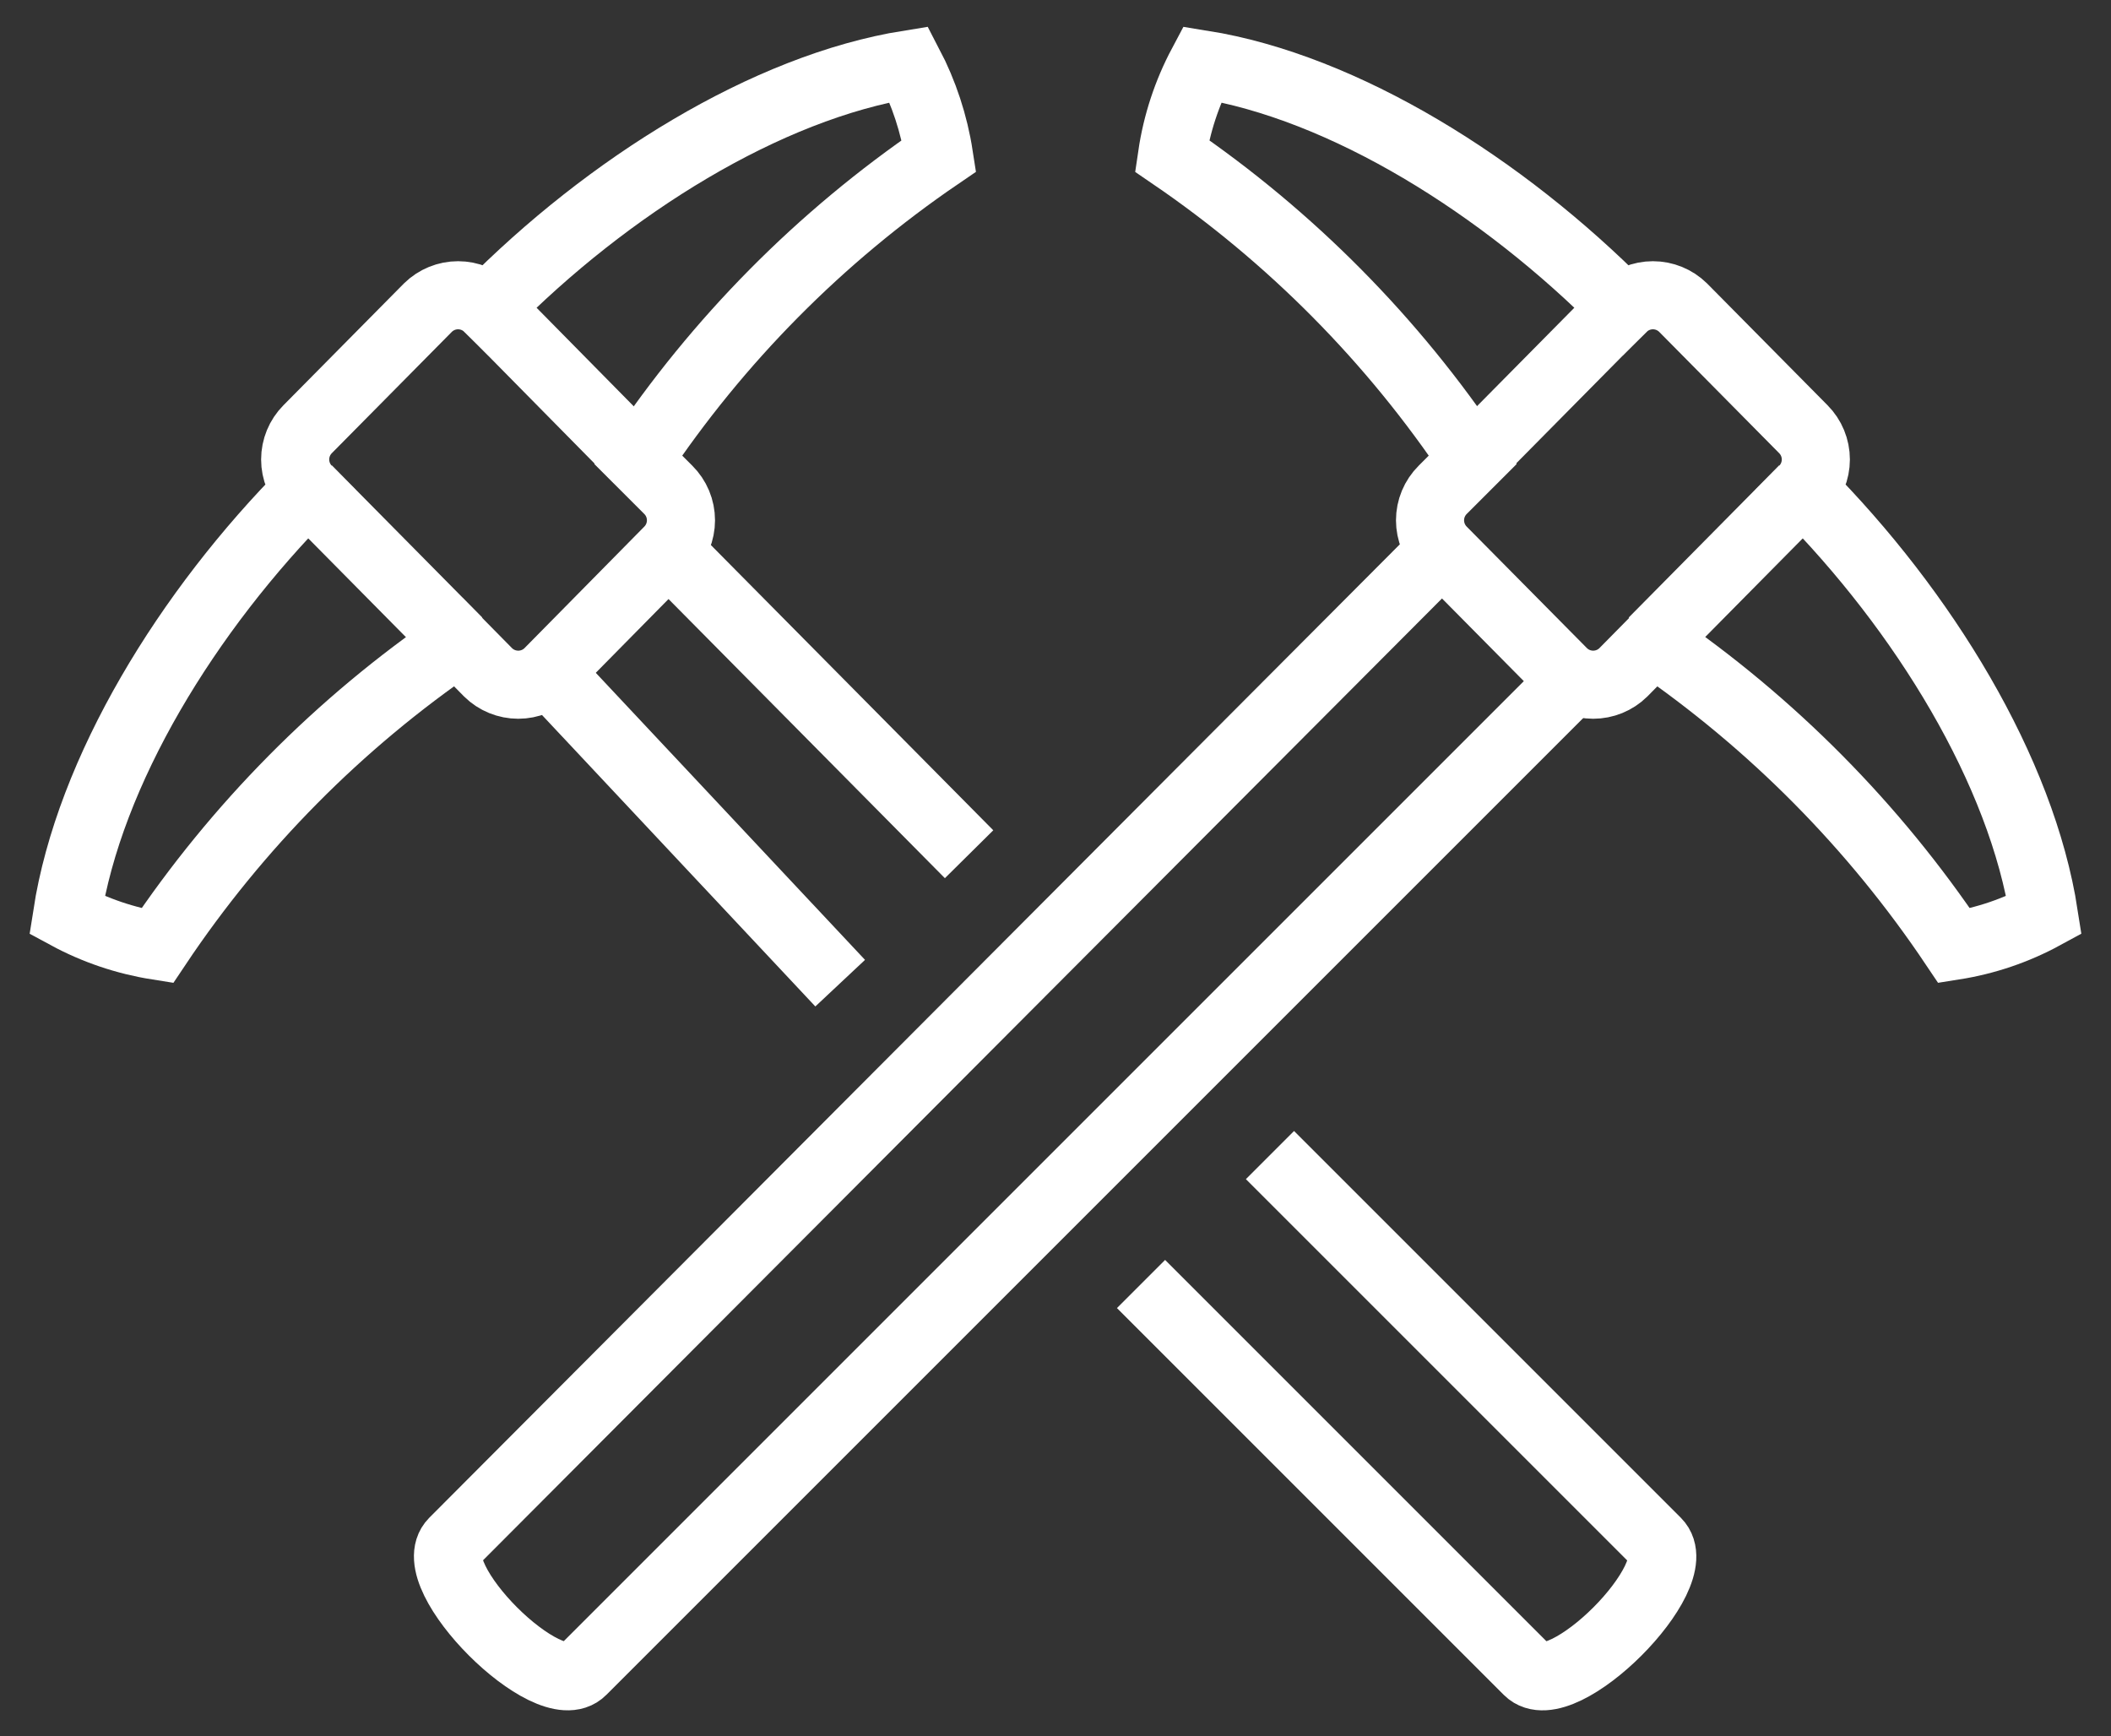 <?xml version="1.0" encoding="UTF-8"?>
<svg xmlns="http://www.w3.org/2000/svg" width="62" height="51" viewBox="0 0 62 51" fill="none">
  <rect x="0" y="0" width="62" height="51" fill="#333333" stroke="none"/>
  <g clip-path="url(#clip0_4268_20292)">
    <path d="M9.036 14.386C8.801 14.149 8.669 13.829 8.669 13.496C8.669 13.162 8.801 12.842 9.036 12.606L12.57 9.033C12.806 8.802 13.123 8.672 13.454 8.672C13.784 8.672 14.101 8.802 14.337 9.033C17.859 5.461 22.517 2.558 26.695 1.889C27.135 2.73 27.434 3.639 27.579 4.577C24.088 6.958 21.088 9.988 18.743 13.502L19.627 14.386C19.745 14.503 19.839 14.643 19.903 14.796C19.967 14.95 20 15.115 20 15.282C20 15.448 19.967 15.613 19.903 15.767C19.839 15.921 19.745 16.061 19.627 16.178L16.105 19.75C15.869 19.982 15.551 20.111 15.221 20.111C14.891 20.111 14.573 19.982 14.337 19.75L13.454 18.854C9.965 21.237 6.966 24.267 4.618 27.779C3.69 27.632 2.793 27.329 1.967 26.882C2.623 22.641 5.501 17.945 9.036 14.386Z" stroke="white" stroke-width="2" stroke-miterlimit="10"></path>
    <path d="M14.337 9.021L18.742 13.489" stroke="white" stroke-width="2" stroke-miterlimit="10"></path>
    <path d="M9.036 14.373L13.454 18.841" stroke="white" stroke-width="2" stroke-miterlimit="10"></path>
    <path d="M52.964 14.386C53.199 14.149 53.331 13.829 53.331 13.496C53.331 13.162 53.199 12.842 52.964 12.606L49.43 9.033C49.194 8.802 48.877 8.672 48.546 8.672C48.216 8.672 47.898 8.802 47.663 9.033C44.128 5.461 39.483 2.558 35.304 1.889C34.858 2.728 34.559 3.637 34.421 4.577C37.911 6.959 40.91 9.989 43.257 13.502L42.373 14.386C42.255 14.503 42.161 14.643 42.097 14.796C42.033 14.95 42 15.115 42 15.282C42 15.448 42.033 15.613 42.097 15.767C42.161 15.921 42.255 16.061 42.373 16.178L45.908 19.75C46.144 19.982 46.461 20.111 46.791 20.111C47.122 20.111 47.439 19.982 47.675 19.75L48.559 18.854C52.044 21.241 55.042 24.27 57.395 27.779C58.319 27.633 59.211 27.33 60.033 26.882C59.377 22.641 56.499 17.945 52.964 14.386Z" stroke="white" stroke-width="2" stroke-miterlimit="10"></path>
    <path d="M46.135 20.04L17.102 49.073C16.13 50.058 12.343 46.271 13.315 45.286L42.348 16.165" stroke="white" stroke-width="2" stroke-miterlimit="10"></path>
    <path d="M47.662 9.021L43.244 13.489" stroke="white" stroke-width="2" stroke-miterlimit="10"></path>
    <path d="M52.964 14.373L48.546 18.841" stroke="white" stroke-width="2" stroke-miterlimit="10"></path>
    <path d="M28.462 25.09L19.626 16.165" stroke="white" stroke-width="2" stroke-miterlimit="10"></path>
    <path d="M33.512 37.713L44.873 49.074C45.857 50.058 49.644 46.271 48.659 45.286L37.299 33.926" stroke="white" stroke-width="2" stroke-miterlimit="10"></path>
    <path d="M16.105 19.738L24.676 28.877" stroke="white" stroke-width="2" stroke-miterlimit="10"></path>
  </g>
  <defs>
    <clipPath id="clip0_4268_20292">
      <rect width="60.818" height="50" fill="white" transform="translate(0.591 0.5)"></rect>
    </clipPath>
  </defs>
</svg>
